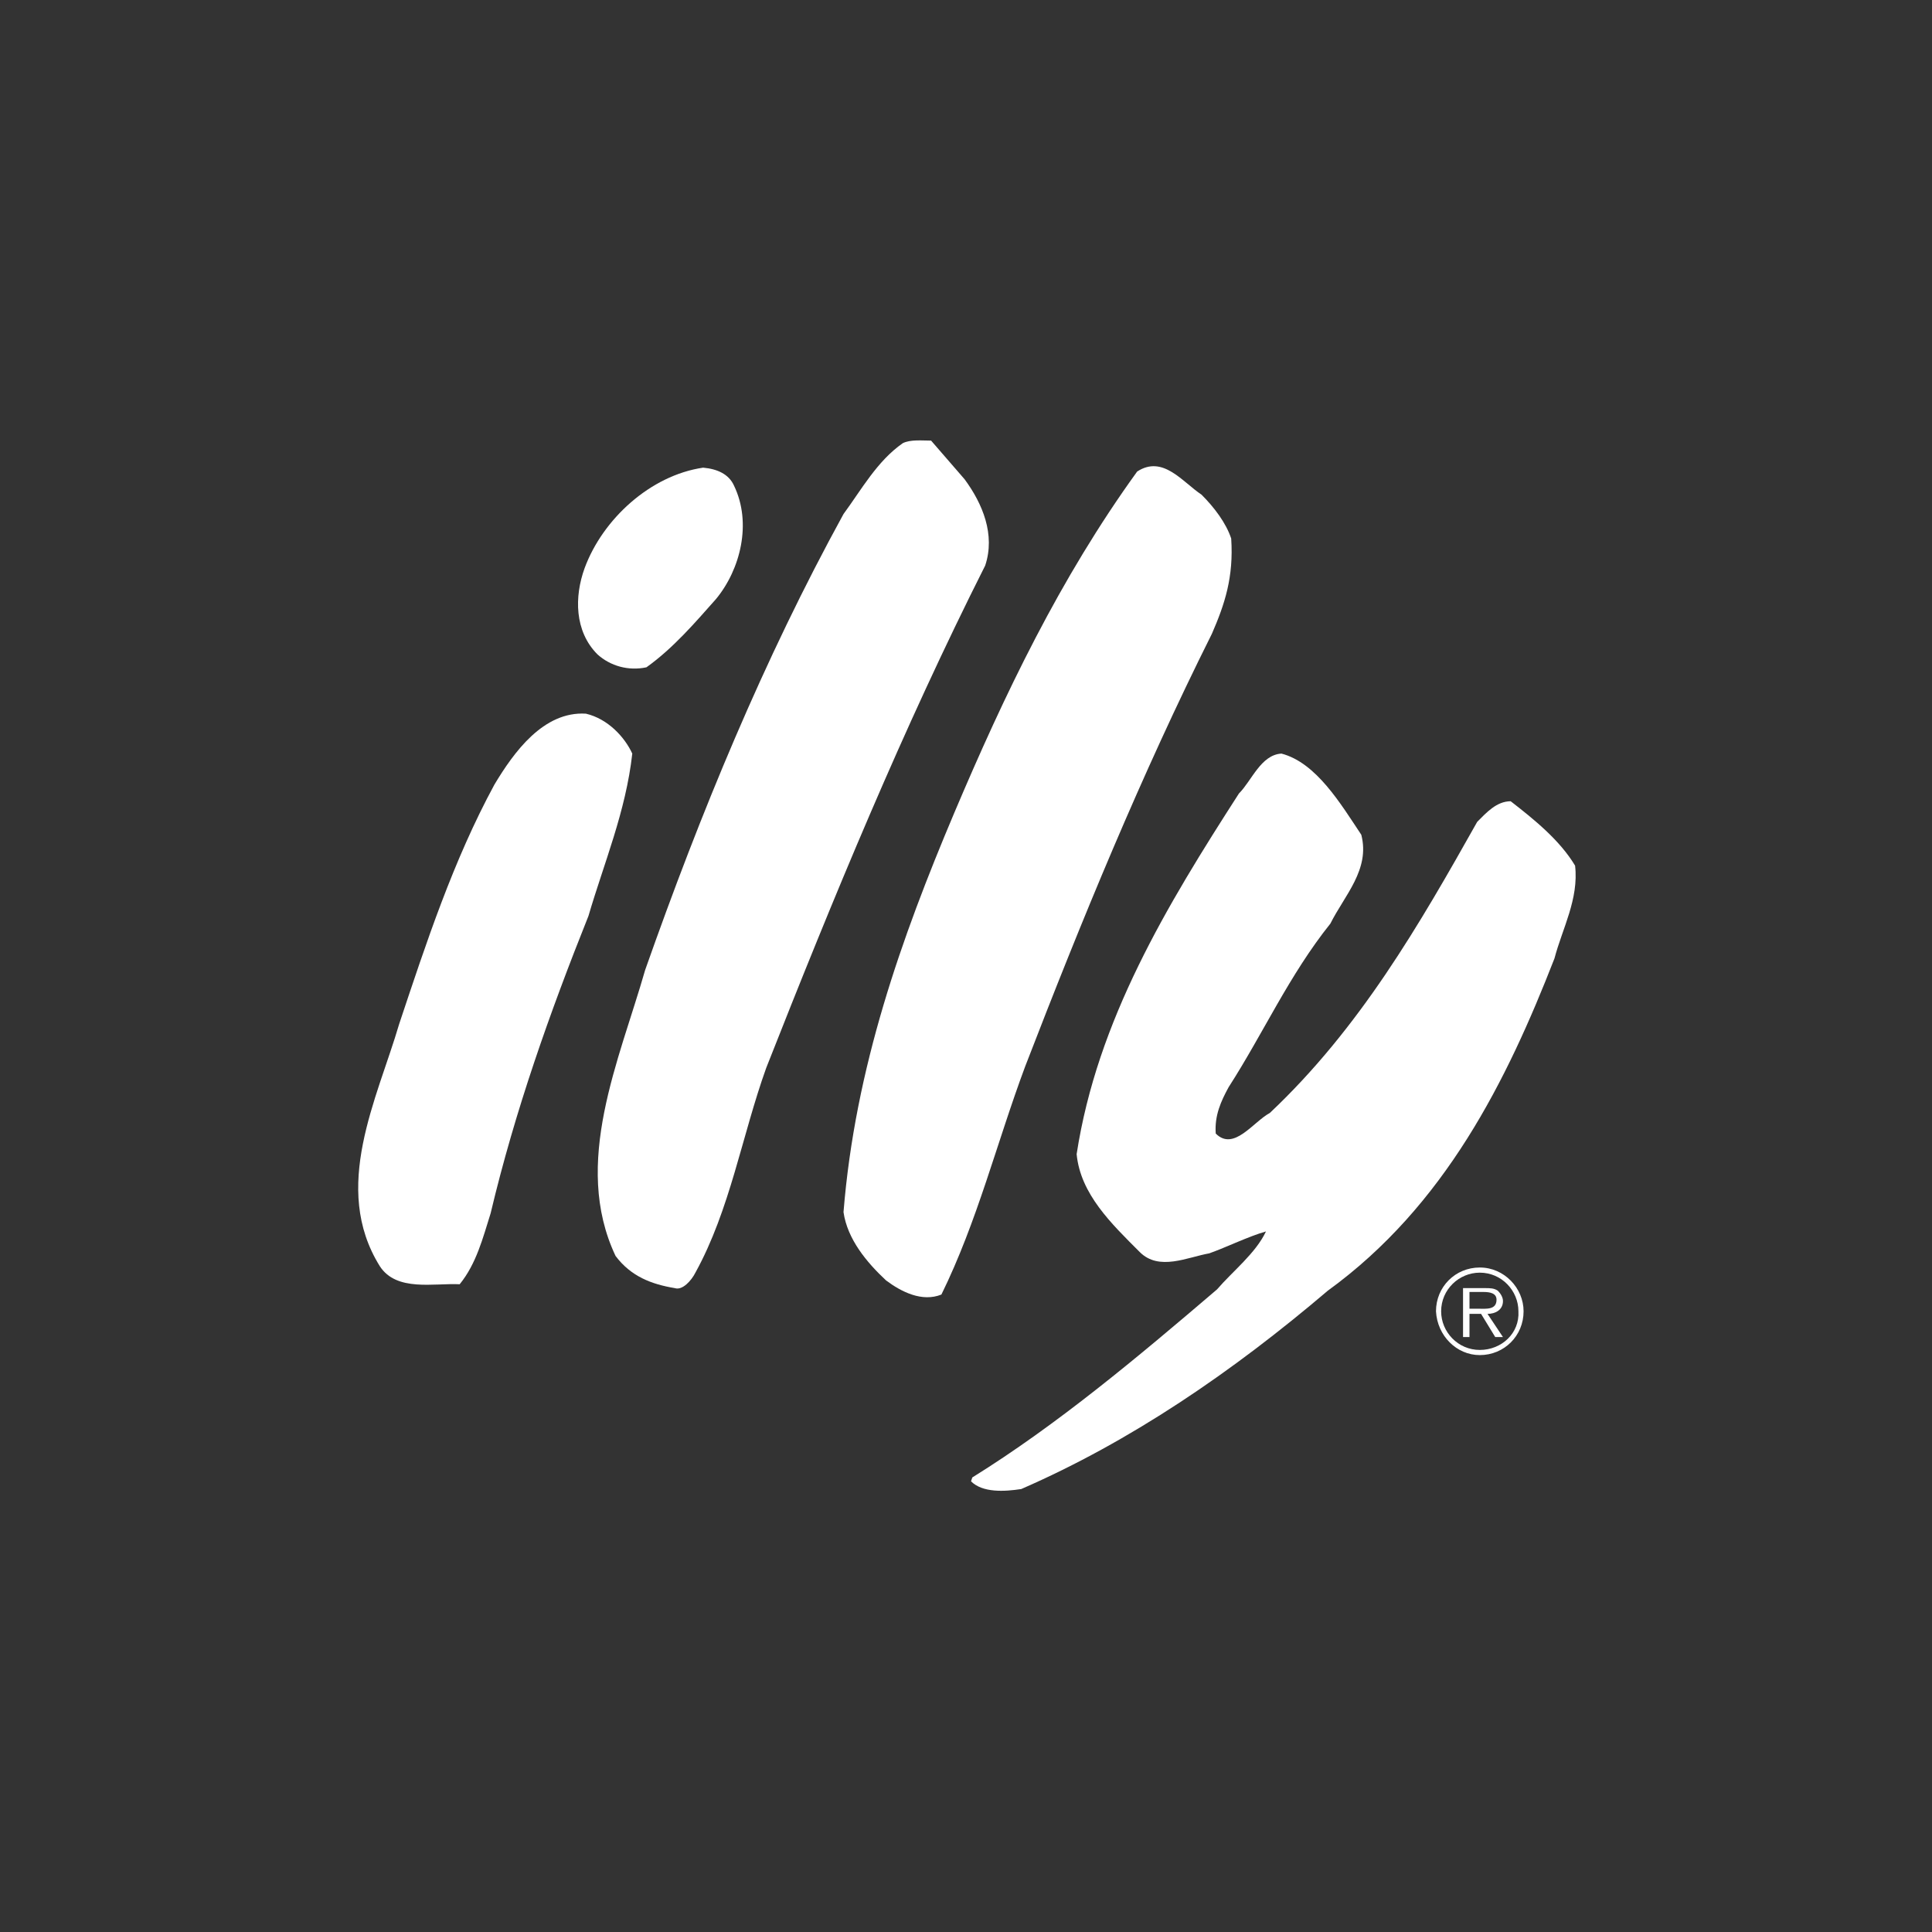 <svg xmlns="http://www.w3.org/2000/svg" xmlns:xlink="http://www.w3.org/1999/xlink" id="Layer_1" x="0px" y="0px" width="150px" height="150px" viewBox="0 0 150 150" xml:space="preserve"><rect x="0" y="0" width="150" height="150" fill="#333333" stroke="none"/><g id="layer1" transform="translate(-172.91,-237.691)">	<path id="path305" fill-rule="evenodd" clip-rule="evenodd" fill="#FFFFFF" d="M247.8,274.9c1.4,1.9,2.4,4.3,1.6,6.7  c-6.4,12.7-11.8,25.8-17,39c-1.9,5.3-2.8,11-5.5,15.9c-0.3,0.6-1,1.4-1.6,1.2c-1.8-0.3-3.4-0.9-4.6-2.5C217.3,328,221,320,223,313  c4.3-12.2,9.2-24.1,15.4-35.4c1.4-1.9,2.6-4.1,4.6-5.5c0.6-0.3,1.5-0.2,2.2-0.2L247.8,274.9z"></path>	<path id="path307" fill-rule="evenodd" clip-rule="evenodd" fill="#FFFFFF" d="M266.2,276.1c1,1,1.9,2.2,2.3,3.4  c0.2,3-0.5,5.1-1.5,7.4c-5.5,11-10.1,22.2-14.5,33.6c-2.2,5.9-3.7,12-6.5,17.7c-1.5,0.6-3.1-0.2-4.3-1.1c-1.5-1.4-3-3.2-3.3-5.3  c0.9-11.2,4.5-21.3,8.6-31c3.9-9.2,8.2-18.2,14.2-26.5C263.2,273,264.7,275.1,266.2,276.1"></path>	<path id="path309" fill-rule="evenodd" clip-rule="evenodd" fill="#FFFFFF" d="M229.9,275.4c1.4,2.9,0.5,6.5-1.4,8.8  c-1.6,1.8-3.3,3.8-5.4,5.3c-1.4,0.3-2.8-0.1-3.8-1c-1.8-1.8-1.8-4.5-1-6.7c1.4-3.8,5.1-7.2,9.2-7.8  C228.6,274.1,229.5,274.5,229.9,275.4"></path>	<path id="path311" fill-rule="evenodd" clip-rule="evenodd" fill="#FFFFFF" d="M222,296.2c-0.5,4.5-2.2,8.5-3.4,12.6  c-3,7.5-5.7,15.1-7.6,23.1c-0.6,1.9-1.1,3.9-2.4,5.5c-2-0.1-4.9,0.6-6.2-1.4c-3.8-6.1-0.2-13,1.5-18.8c2.1-6.3,4.2-12.7,7.4-18.6  c1.5-2.5,3.8-5.7,7.1-5.5C220.1,293.5,221.4,294.9,222,296.2"></path>	<path id="path313" fill-rule="evenodd" clip-rule="evenodd" fill="#FFFFFF" d="M278.6,302.5c0.7,2.7-1.3,4.7-2.4,6.9  c-3.2,4-5.2,8.5-7.9,12.7c-0.6,1.1-1.1,2.2-1,3.6c1.4,1.4,2.9-0.9,4.2-1.6c7-6.6,11.6-14.6,16.1-22.6c0.7-0.7,1.5-1.6,2.6-1.6  c1.8,1.4,3.8,3,5,5c0.3,2.6-1,4.9-1.6,7.2c-3.7,9.5-8.5,19.2-17.6,25.8c-7.4,6.3-15.3,11.7-23.8,15.4c-1.3,0.2-3,0.3-3.9-0.6  l0.1-0.3c6.6-4.1,12.8-9.3,19-14.6c1.2-1.4,3-2.8,3.8-4.5c-1.4,0.4-3,1.2-4.4,1.7c-1.7,0.3-3.9,1.4-5.4-0.1  c-2.2-2.2-4.6-4.5-4.9-7.6c1.6-10.4,7-19.3,12.6-28c1-1,1.7-3,3.3-3.1C275.1,296.9,277,300.1,278.6,302.5"></path>	<path id="path315" fill-rule="evenodd" clip-rule="evenodd" fill="#FFFFFF" d="M287.8,342.9c1.9,0,3.4-1.5,3.4-3.4  c0-1.8-1.5-3.4-3.4-3.4c-1.9,0-3.4,1.5-3.4,3.4C284.5,341.4,286,342.9,287.8,342.9z M287.8,342.5c-1.7,0-3-1.4-3-3c0-1.7,1.4-3,3-3  c1.7,0,3,1.4,3,3C290.9,341.2,289.5,342.5,287.8,342.5z M288.4,339.7c0.6,0,1.2-0.3,1.2-1c0-0.3-0.2-0.6-0.4-0.8  c-0.3-0.2-0.6-0.2-1-0.2h-1.7v3.8h0.5v-1.8h0.9l1.1,1.8h0.6L288.4,339.7z M287,339.3V338h1.1c0.5,0,1,0.1,1,0.6  c0,0.8-0.8,0.7-1.4,0.7L287,339.3L287,339.3z"></path></g></svg>
